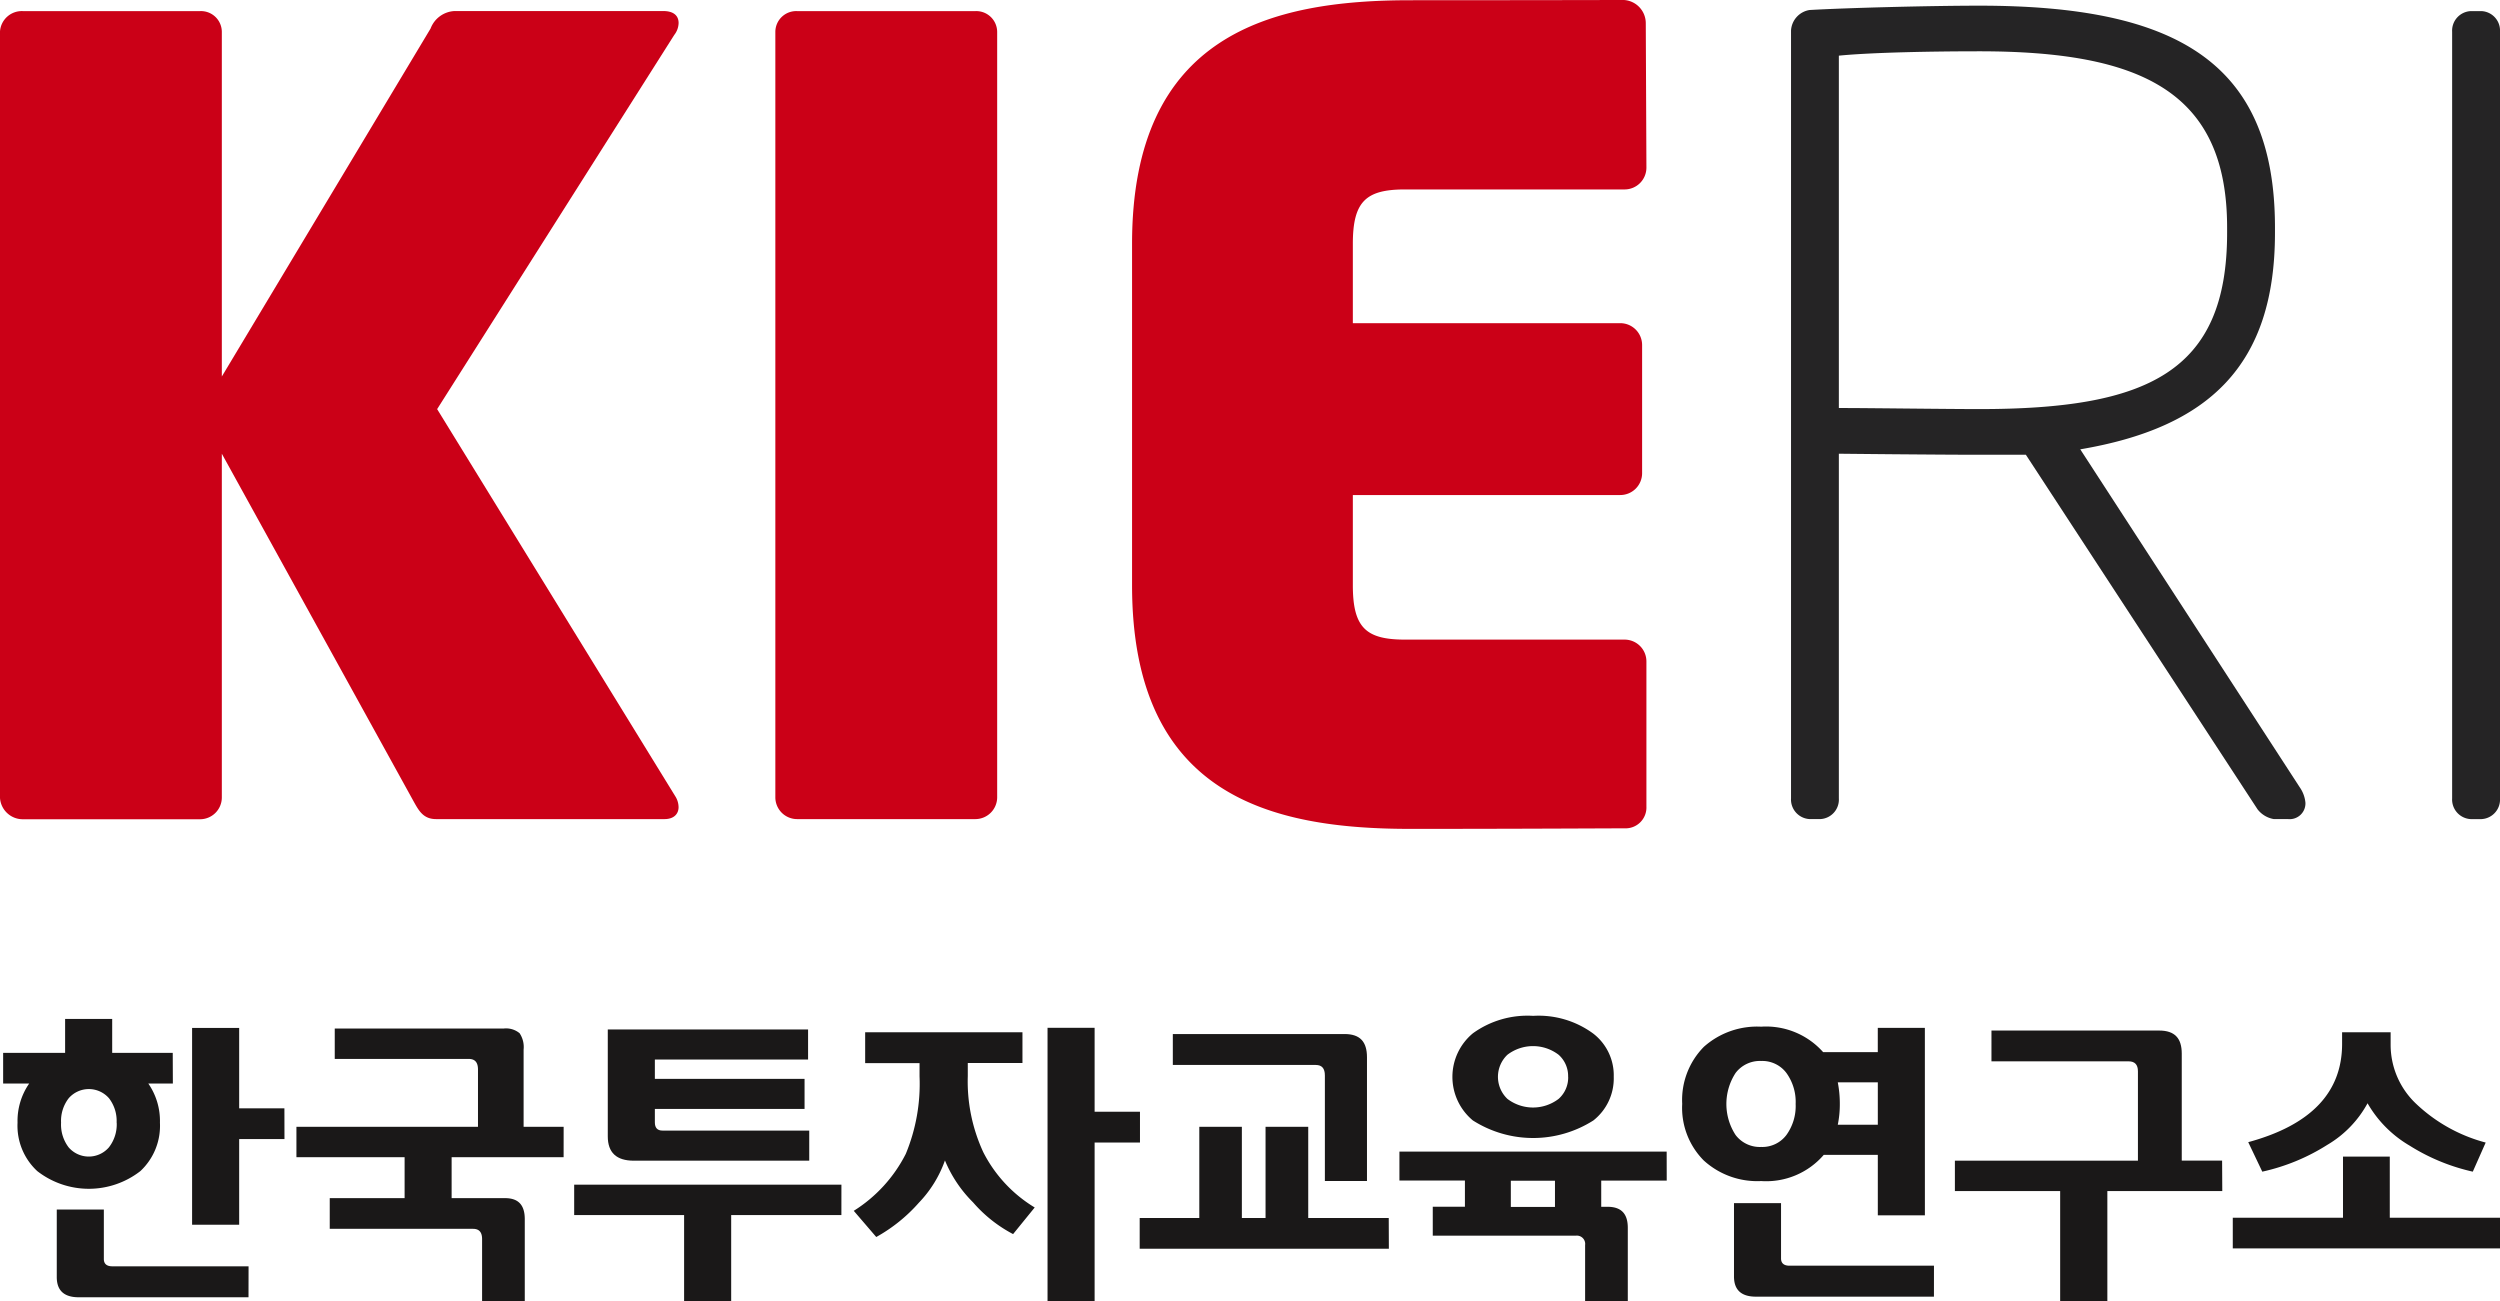 <svg xmlns="http://www.w3.org/2000/svg" width="85.923" height="44.726" viewBox="0 0 85.923 44.726">
  <g id="top_logo" transform="translate(-181.805 -66.554)">
    <g id="그룹_11" data-name="그룹 11" transform="translate(181.805 66.554)">
      <path id="패스_37" data-name="패스 37" d="M95.638,73.643H87.789c-.448,0-.6-.3-.787-.636L80.425,61.085V72.9a.749.749,0,0,1-.748.748h-6.09A.784.784,0,0,1,72.8,72.9V46.583a.752.752,0,0,1,.787-.71h6.09a.717.717,0,0,1,.748.71V58.431L87.6,46.471a.928.928,0,0,1,.821-.6H95.6c.339,0,.524.149.524.411a.692.692,0,0,1-.15.411L87.825,59.552,96.01,72.858a.716.716,0,0,1,.113.374C96.123,73.455,95.973,73.643,95.638,73.643Z" transform="translate(-72.801 -45.491)" fill="#cb0017"/>
      <path id="패스_38" data-name="패스 38" d="M133.4,73.643h-6.128a.749.749,0,0,1-.749-.748V46.583a.717.717,0,0,1,.749-.71H133.4a.719.719,0,0,1,.747.71V72.9A.751.751,0,0,1,133.4,73.643Z" transform="translate(-99.875 -45.491)" fill="#cb0017"/>
      <path id="패스_39" data-name="패스 39" d="M168.169,73.572c-.431,0-3.737.019-7.363.019-4.784,0-9.567-1.122-9.567-8.372V53.483c0-7.214,4.783-8.372,9.567-8.372,3.627,0,6.957-.008,7.341-.008a.8.8,0,0,1,.748.806l.022,4.958a.75.75,0,0,1-.748.747H160.62c-1.344,0-1.793.411-1.793,1.869V56.21h9.194a.752.752,0,0,1,.748.748V61.37a.751.751,0,0,1-.748.747h-9.194v3.1c0,1.457.449,1.869,1.793,1.869h7.549a.75.75,0,0,1,.748.748v4.989A.717.717,0,0,1,168.169,73.572Z" transform="translate(-112.331 -45.103)" fill="#cb0017"/>
      <path id="패스_40" data-name="패스 40" d="M213.977,73.453h-.488a.893.893,0,0,1-.56-.337l-7.961-12.184h-1.605c-1.46,0-4.823-.036-4.823-.036V72.742a.671.671,0,0,1-.634.711h-.372a.674.674,0,0,1-.638-.711V46.356a.756.756,0,0,1,.638-.71c1.306-.075,4.222-.149,5.83-.149,6.726,0,10.165,1.905,10.165,7.624v.187c0,4.56-2.281,6.69-6.692,7.437l7.549,11.624a1.1,1.1,0,0,1,.19.524A.542.542,0,0,1,213.977,73.453Zm-2.093-20.333c0-4.672-2.955-6.055-8.521-6.055-1.569,0-3.7.038-4.823.15v12.11c1.011,0,3.738.037,4.823.037,5.79,0,8.521-1.27,8.521-6.055Z" transform="translate(-135.34 -45.302)" fill="#252425"/>
      <path id="패스_41" data-name="패스 41" d="M243.715,73.643h-.374a.674.674,0,0,1-.637-.711V46.583a.673.673,0,0,1,.637-.71h.374a.67.67,0,0,1,.634.71V72.932A.672.672,0,0,1,243.715,73.643Z" transform="translate(-158.426 -45.491)" fill="#252425"/>
    </g>
    <g id="그룹_15" data-name="그룹 15" transform="translate(181.917 101.462)">
      <g id="그룹_13" data-name="그룹 13">
        <path id="패스_44" data-name="패스 44" d="M108.566,111.354h-.844a2.257,2.257,0,0,1,.4,1.347,2.13,2.13,0,0,1-.673,1.663,2.886,2.886,0,0,1-3.543,0,2.122,2.122,0,0,1-.678-1.663,2.257,2.257,0,0,1,.4-1.347h-.895V110.3h2.13v-1.165h1.618V110.3h2.081Zm2.6,7.346H105.33q-.754,0-.754-.694v-2.321h1.618v1.7c0,.167.1.251.291.251h4.683Zm-4.533-6a1.274,1.274,0,0,0-.261-.839.918.918,0,0,0-1.387,0,1.274,1.274,0,0,0-.261.839,1.292,1.292,0,0,0,.261.849.915.915,0,0,0,1.382,0A1.28,1.28,0,0,0,106.636,112.7Zm5.769.563h-1.557v2.944h-1.618v-6.763h1.618v2.763H112.4Z" transform="translate(-102.737 -109.022)" fill="#1a1818"/>
        <path id="패스_45" data-name="패스 45" d="M128.675,114.106h-3.849v1.407h1.835c.468,0,.679.245.679.723l0,2.824h-1.467v-2.14c0-.235-.1-.352-.312-.352h-4.924v-1.055h2.573v-1.407h-3.718v-1.045h6.24v-1.97q0-.362-.311-.362h-4.612v-1.045h5.805a.727.727,0,0,1,.548.161.856.856,0,0,1,.138.563v2.654h1.376Z" transform="translate(-109.416 -109.242)" fill="#1a1818"/>
        <path id="패스_46" data-name="패스 46" d="M144.551,116.115h-3.788v2.965h-1.618v-2.965h-3.778V115.07h9.185Zm-1.105-1.869h-6.03q-.893,0-.894-.834v-3.677h6.884v1.035h-5.266v.663h5.145v1.035h-5.145v.462q0,.281.261.281h5.045Z" transform="translate(-115.745 -109.262)" fill="#1a1818"/>
        <path id="패스_47" data-name="패스 47" d="M157.564,115.821l-.743.915a4.716,4.716,0,0,1-1.376-1.091,4.394,4.394,0,0,1-.966-1.441,4.025,4.025,0,0,1-.894,1.451,5.516,5.516,0,0,1-1.467,1.181l-.773-.9a4.947,4.947,0,0,0,1.789-1.959,6.288,6.288,0,0,0,.472-2.664v-.452h-1.869V109.8h5.406v1.055h-1.879v.452a5.8,5.8,0,0,0,.532,2.613A4.719,4.719,0,0,0,157.564,115.821Zm3.618-2.231h-1.559v5.456h-1.618v-9.4h1.618v2.885h1.559Z" transform="translate(-122.114 -109.229)" fill="#1a1818"/>
        <path id="패스_48" data-name="패스 48" d="M176.252,117.379h-8.564v-1.056h2.049v-3.135H171.2v3.135h.814v-3.135h1.467v3.135h2.767ZM175.5,110.8v4.252h-1.447v-3.627c0-.242-.1-.362-.312-.362h-4.914V110h5.9C175.264,110,175.5,110.264,175.5,110.8Z" transform="translate(-128.63 -109.369)" fill="#1a1818"/>
        <path id="패스_49" data-name="패스 49" d="M191.721,114.617h-2.251v.9h.213c.482,0,.7.244.7.724l0,2.521h-1.467v-1.929a.285.285,0,0,0-.322-.322h-4.914v-.995h1.105v-.9h-2.251v-.995h9.185ZM189.9,111.05a1.839,1.839,0,0,1-.7,1.5,3.855,3.855,0,0,1-4.141,0,1.945,1.945,0,0,1,0-2.995,3.2,3.2,0,0,1,2.07-.6,3.168,3.168,0,0,1,2.071.613A1.811,1.811,0,0,1,189.9,111.05Zm-1.568,0a.977.977,0,0,0-.327-.758,1.45,1.45,0,0,0-1.759,0,1.046,1.046,0,0,0,0,1.517,1.453,1.453,0,0,0,1.759,0A.98.98,0,0,0,188.334,111.05Zm-.452,4.472v-.9h-1.517v.9Z" transform="translate(-134.549 -108.949)" fill="#1a1818"/>
        <path id="패스_50" data-name="패스 50" d="M207.036,116.065h-1.618v-2.079H203.56a2.61,2.61,0,0,1-2.151.9,2.728,2.728,0,0,1-1.975-.709,2.568,2.568,0,0,1-.739-1.944,2.6,2.6,0,0,1,.744-1.96,2.749,2.749,0,0,1,1.969-.693,2.625,2.625,0,0,1,2.13.874h1.879v-.834h1.618Zm-4.442-3.828a1.7,1.7,0,0,0-.317-1.065,1.035,1.035,0,0,0-.868-.413,1.046,1.046,0,0,0-.88.413,1.954,1.954,0,0,0,0,2.13,1.046,1.046,0,0,0,.88.412,1.035,1.035,0,0,0,.868-.412A1.7,1.7,0,0,0,202.594,112.237Zm4.753,6.622h-6.119q-.753,0-.753-.693v-2.522h1.617v1.9c0,.168.1.251.292.251h4.964Zm-1.929-5.908v-1.458h-1.376a3.84,3.84,0,0,1,.07.744,3.482,3.482,0,0,1-.07.714Z" transform="translate(-140.991 -109.202)" fill="#1a1818"/>
        <path id="패스_51" data-name="패스 51" d="M223.472,115.318h-3.95v3.788H217.9v-3.788h-3.618v-1.045h6.291V111.2q0-.342-.321-.342h-4.713V109.8h5.76c.542,0,.78.265.78.794l0,3.677h1.387Z" transform="translate(-147.206 -109.289)" fill="#1a1818"/>
        <path id="패스_52" data-name="패스 52" d="M239.347,117.328h-9.185v-1.055h3.788v-2.1h1.608v2.1h3.788Zm-.493-3.638-.443,1a6.876,6.876,0,0,1-2.17-.894,3.989,3.989,0,0,1-1.447-1.457,3.724,3.724,0,0,1-1.387,1.432,6.963,6.963,0,0,1-2.231.919l-.483-1.014q3.226-.875,3.226-3.377v-.4h1.668v.432a2.786,2.786,0,0,0,.875,2.025A5.519,5.519,0,0,0,238.854,113.69Z" transform="translate(-153.535 -109.329)" fill="#1a1818"/>
      </g>
    </g>
  </g>
</svg>
